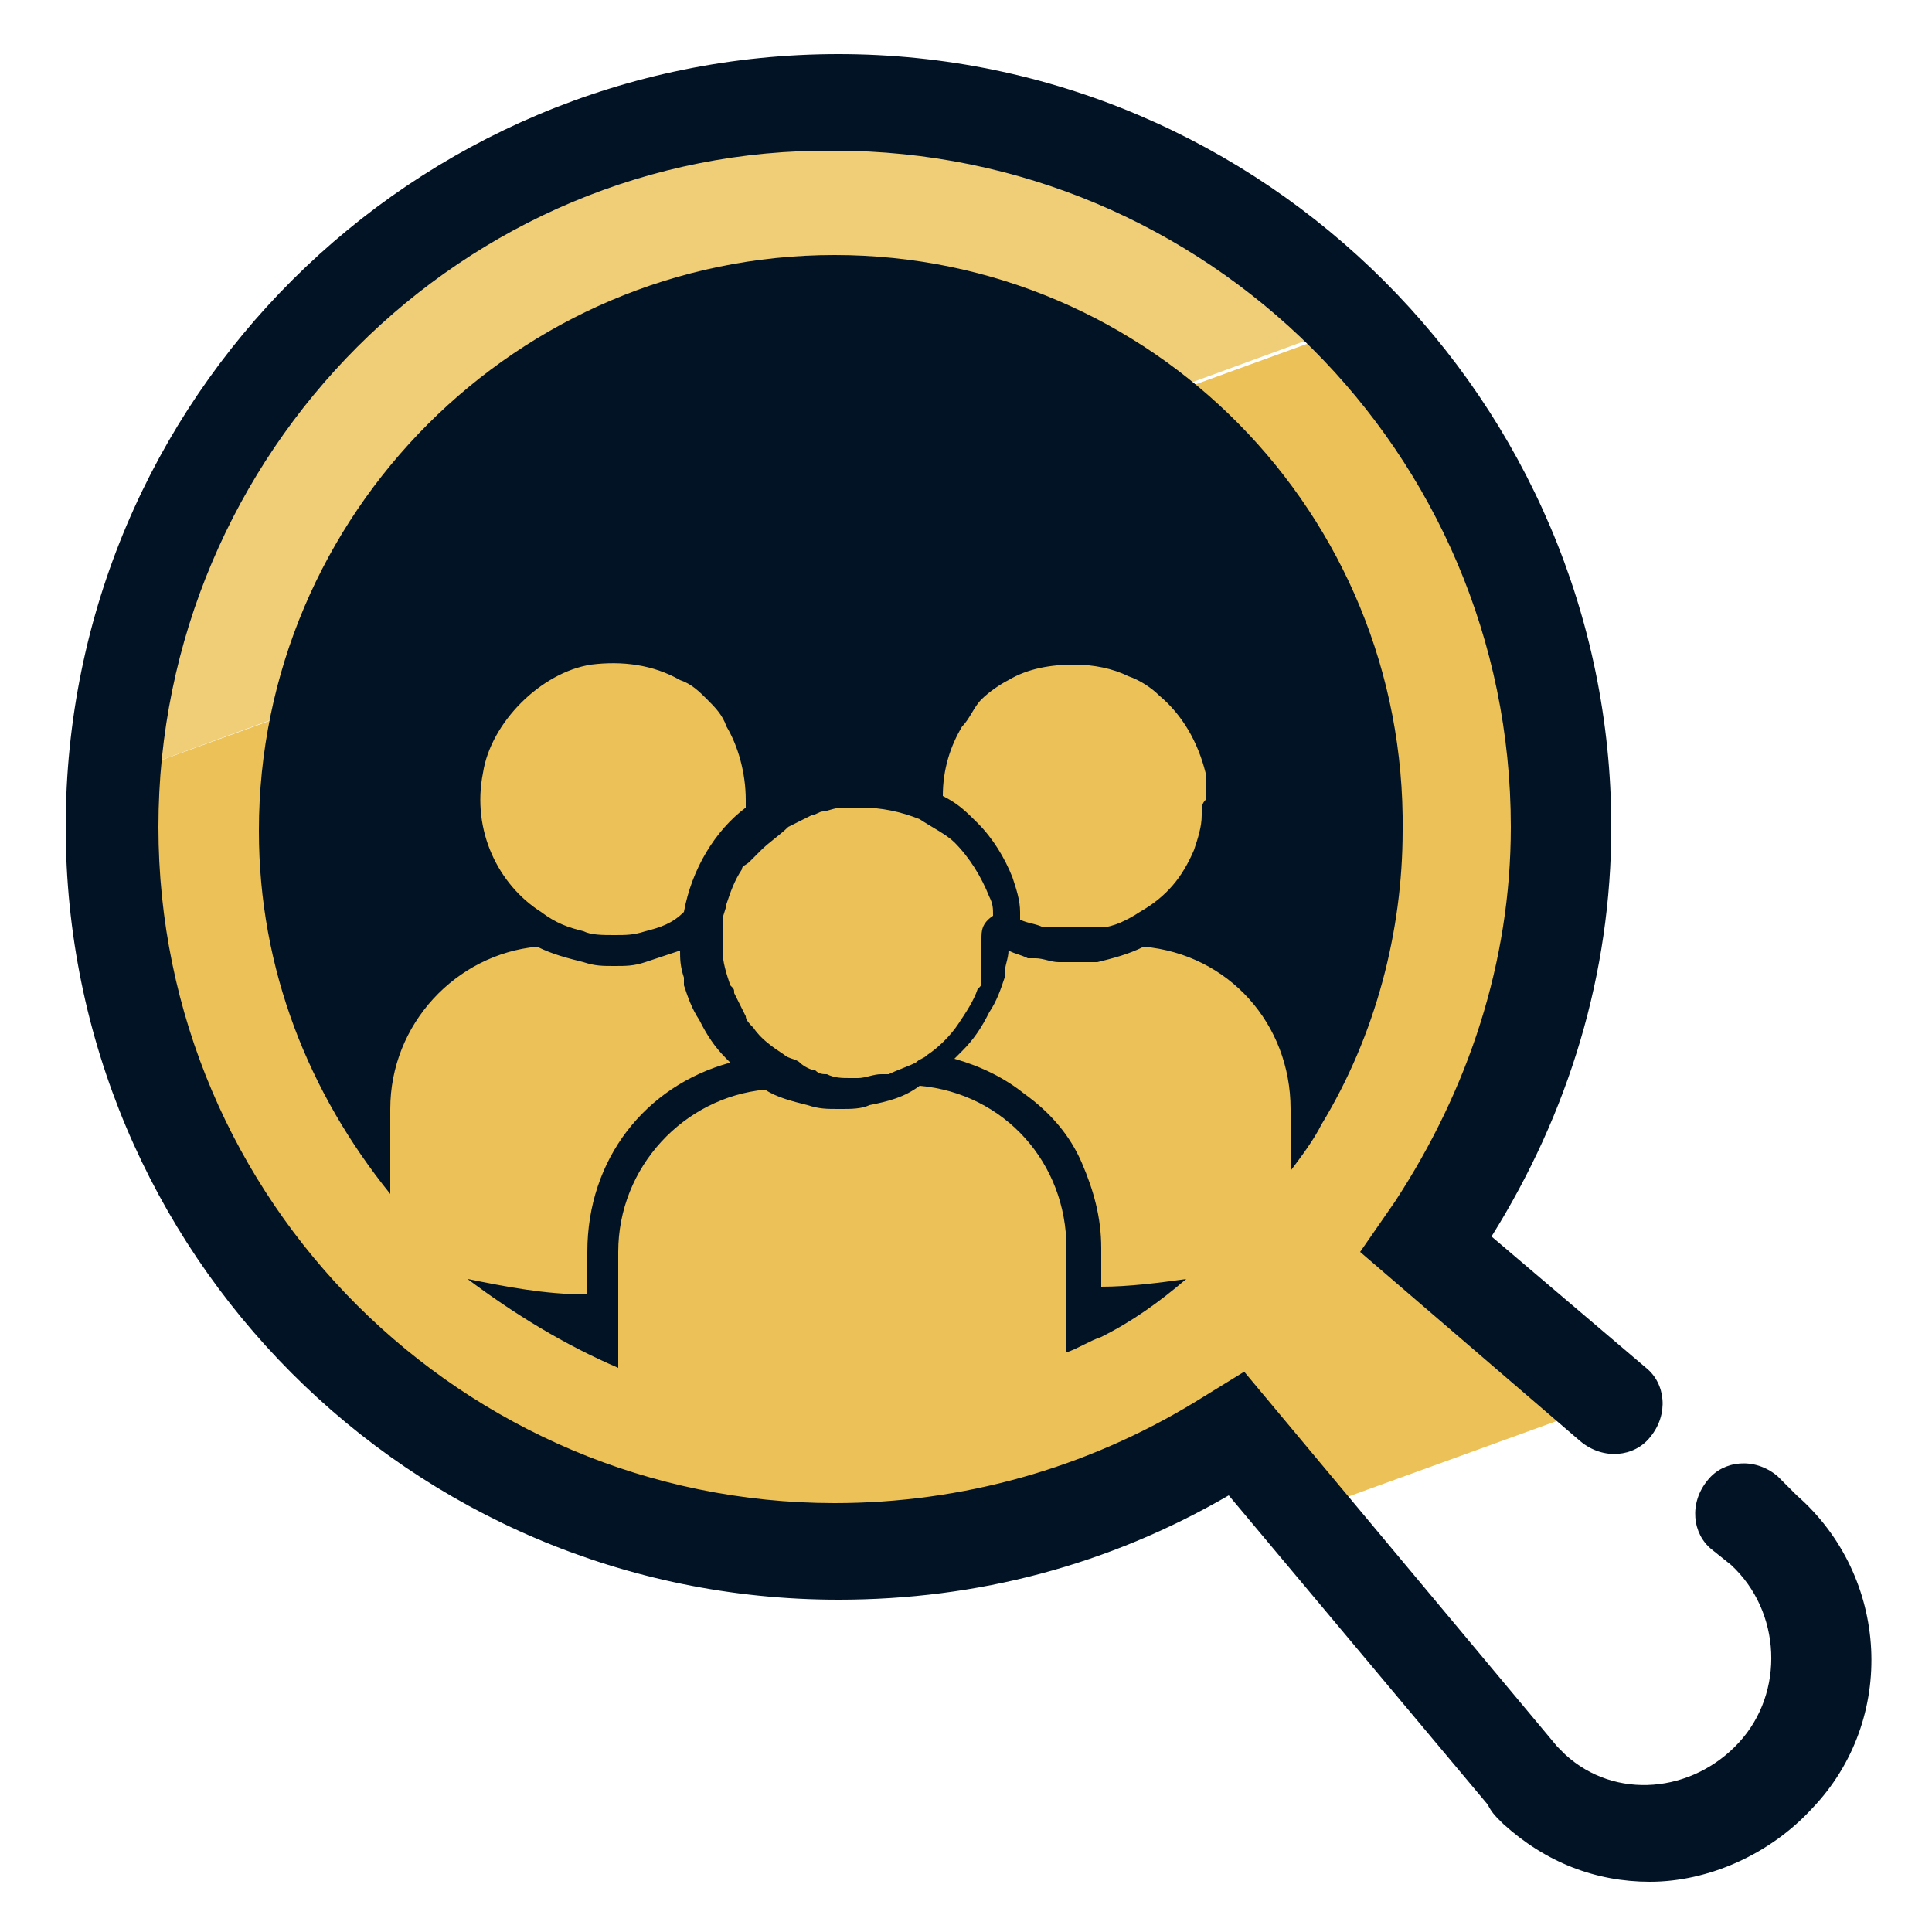<svg xmlns="http://www.w3.org/2000/svg" viewBox="0 0 50 50"><path fill="#ecc158" d="M37 32.3l.3-.4c2.1-3.1 3.2-6.7 3.2-10.4 0-5.1-2-9.7-5.3-13.1L3 20.1c0 .4-.1.9-.1 1.3 0 10.4 8.4 18.8 18.8 18.8 3.5 0 6.9-1 9.9-2.8l.4-.2 1.6 2 8-2.9-4.6-4z"/><path fill="#f0cd77" d="M21.7 2.6c-9.9 0-18 7.7-18.7 17.5L35.2 8.3C31.8 4.8 27 2.6 21.7 2.6z"/><path fill="#031326" d="M42.7 48.7c-1.4 0-2.7-.5-3.8-1.5l-.1-.1c-.1-.1-.2-.2-.3-.4l-6.7-8c-3.1 1.8-6.5 2.7-10.1 2.7-11.1 0-20-9-20-20 0-11.1 9-20 20-20s20 9 20 20c0 3.8-1.1 7.4-3.1 10.6l4 3.4c.5.4.6 1.2.1 1.8-.4.5-1.2.6-1.8.1l-5.7-4.9.9-1.3c1.9-2.9 3-6.2 3-9.7 0-9.7-7.9-17.5-17.5-17.5C12 3.8 4.1 11.7 4.1 21.4S12 38.9 21.6 38.9c3.3 0 6.5-.9 9.3-2.6l1.3-.8 8.1 9.7.1.1.1.1c1.3 1.2 3.3 1 4.5-.3 1.2-1.3 1.1-3.4-.2-4.6l-.5-.4c-.5-.4-.6-1.2-.1-1.8.4-.5 1.2-.6 1.8-.1l.5.5c2.4 2.1 2.6 5.8.4 8.1-1.1 1.2-2.7 1.9-4.2 1.9z"/><path fill="#031326" d="M21.6 6.6c-8.2 0-14.9 6.7-14.9 14.9 0 3.6 1.3 6.8 3.4 9.4v-2.2c0-2.2 1.7-4 3.8-4.2.4.2.8.3 1.2.4.3.1.5.1.8.1.3 0 .5 0 .8-.1l.9-.3c0 .2 0 .4.1.7v.2c.1.3.2.6.4.9.2.4.4.7.7 1l.1.1c-2.2.6-3.7 2.5-3.7 4.9v1.1c-1.1 0-2.1-.2-3.1-.4 1.2.9 2.5 1.7 3.9 2.3v-3c0-2.2 1.7-4 3.8-4.2.3.2.7.3 1.1.4.3.1.5.1.8.1h.1c.2 0 .5 0 .7-.1.5-.1.9-.2 1.3-.5 2.2.2 3.8 2 3.8 4.2V35c.3-.1.6-.3.9-.4.8-.4 1.5-.9 2.2-1.5-.7.1-1.5.2-2.2.2v-1c0-.8-.2-1.5-.5-2.2-.3-.7-.8-1.3-1.5-1.8-.5-.4-1.1-.7-1.8-.9l.2-.2c.3-.3.5-.6.7-1 .2-.3.3-.6.4-.9v-.1c0-.2.1-.4.1-.6.2.1.3.1.5.2h.2c.2 0 .4.1.6.1h1c.4-.1.8-.2 1.2-.4 2.2.2 3.8 2 3.8 4.2v1.6c.3-.4.6-.8.8-1.2 1.4-2.3 2.1-5 2.1-7.6.1-8.2-6.5-14.9-14.7-14.9zm-3.9 17c-.3.3-.6.4-1 .5-.3.1-.5.1-.8.1-.3 0-.6 0-.8-.1-.4-.1-.7-.2-1.1-.5-1.1-.7-1.8-2.1-1.5-3.6.2-1.3 1.5-2.6 2.8-2.8.8-.1 1.6 0 2.3.4.3.1.5.3.7.5.2.2.4.4.5.7.3.5.5 1.2.5 1.9v.2c-.8.6-1.4 1.6-1.6 2.7zm7.7.7v1.1c0 .1 0 .1-.1.2-.1.3-.3.6-.5.9-.2.3-.5.6-.8.8-.1.1-.2.1-.3.2-.2.1-.5.2-.7.3h-.2c-.2 0-.4.1-.6.1H22c-.2 0-.4 0-.6-.1-.1 0-.2 0-.3-.1-.1 0-.3-.1-.4-.2-.1-.1-.3-.1-.4-.2-.3-.2-.6-.4-.8-.7-.1-.1-.2-.2-.2-.3l-.3-.6c0-.1 0-.1-.1-.2-.1-.3-.2-.6-.2-.9v-.8c0-.1.1-.3.1-.4.1-.3.2-.6.4-.9 0-.1.1-.1.2-.2l.3-.3c.2-.2.5-.4.7-.6l.6-.3c.1 0 .2-.1.3-.1.1 0 .3-.1.5-.1h.5c.5 0 1 .1 1.5.3.3.2.7.4.9.6.4.4.7.9.9 1.4.1.2.1.3.1.5-.3.2-.3.4-.3.6zm5.7-3.3v.1c0 .3-.1.6-.2.9-.3.7-.7 1.2-1.4 1.6-.3.2-.7.4-1 .4H27c-.2-.1-.4-.1-.6-.2v-.2c0-.3-.1-.6-.2-.9-.2-.5-.5-1-.9-1.4-.3-.3-.5-.5-.9-.7 0-.7.2-1.3.5-1.8.2-.2.3-.5.5-.7.2-.2.5-.4.7-.5.5-.3 1.1-.4 1.7-.4.5 0 1 .1 1.4.3.3.1.6.3.8.5.6.5 1 1.2 1.2 2v.7c-.1.1-.1.2-.1.3z"/></svg>